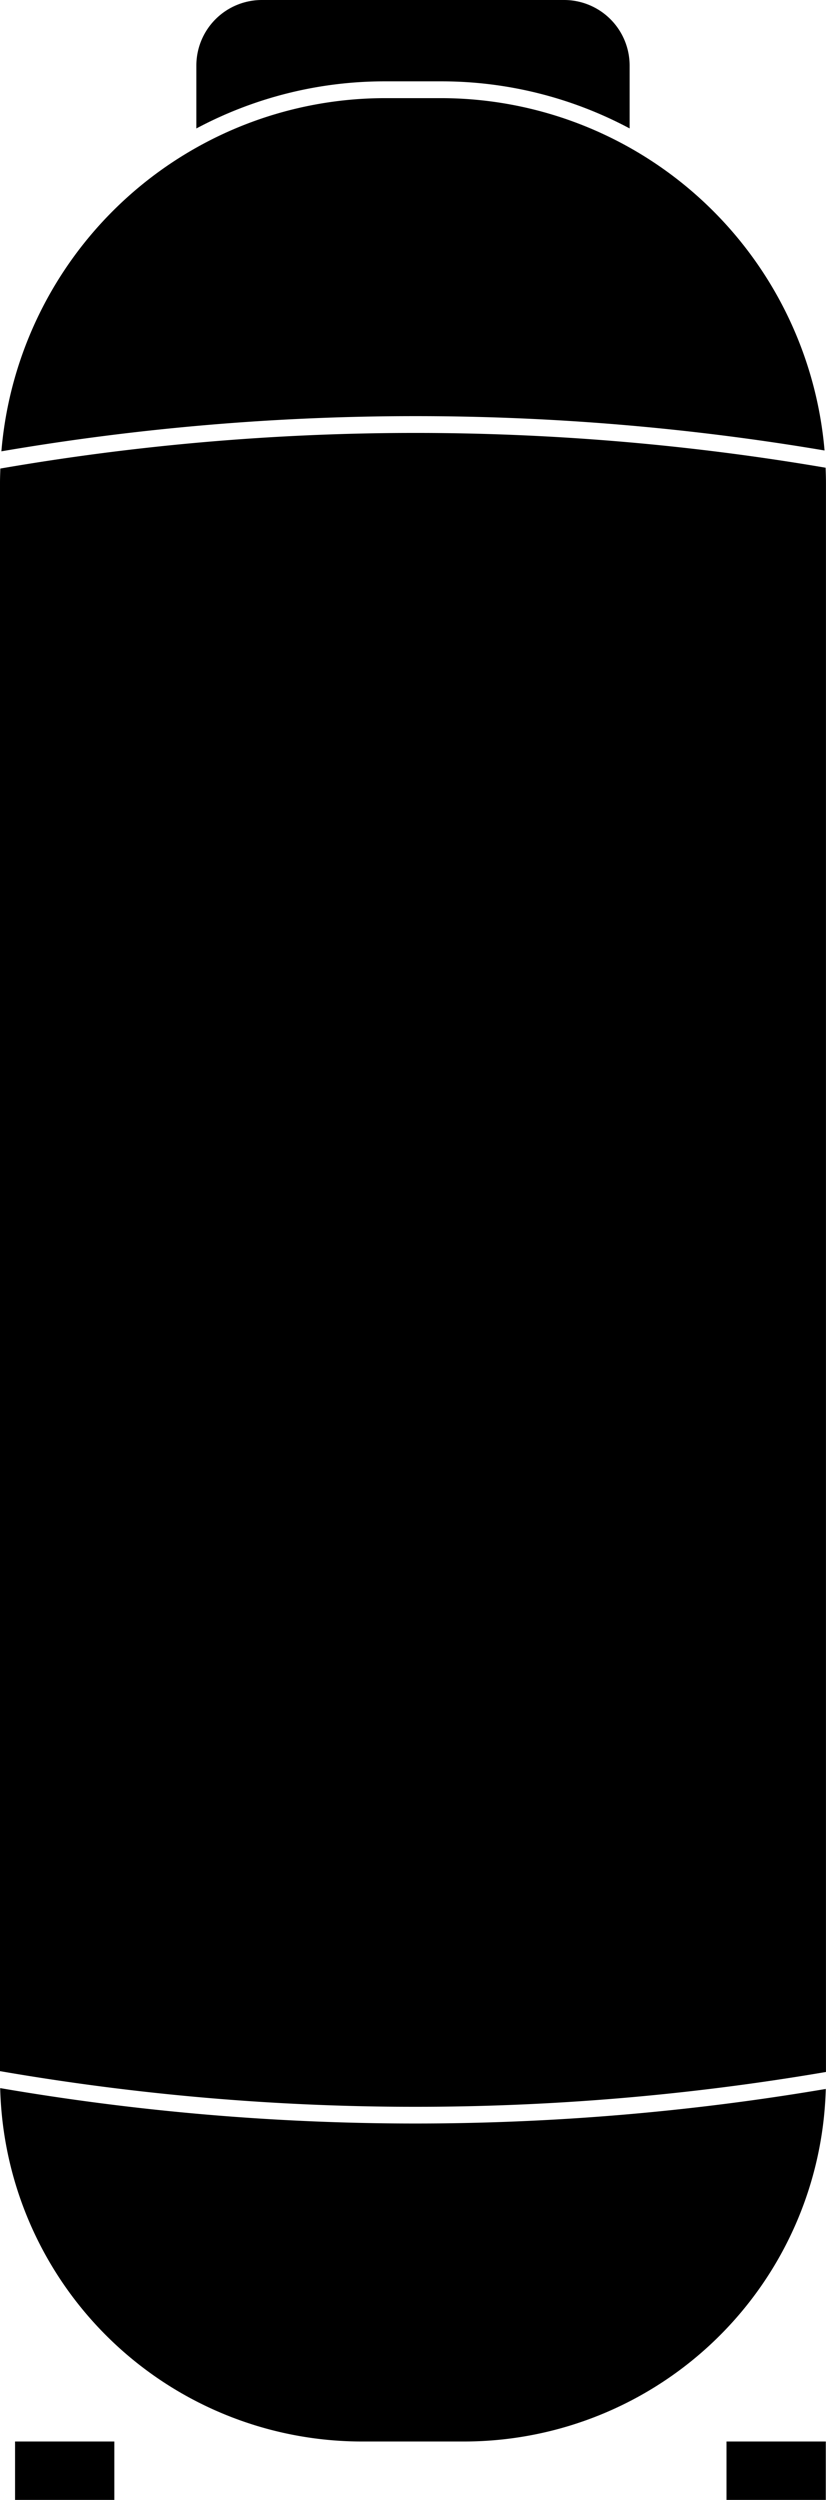 <svg id="Group_141" data-name="Group 141" xmlns="http://www.w3.org/2000/svg" width="42.302" height="128.001" viewBox="0 0 42.302 128.001">
  <path id="Path_98" data-name="Path 98" d="M609.1,372.947a18.541,18.541,0,0,0,18.512,18.095h5.257a18.541,18.541,0,0,0,18.511-18.052,125.656,125.656,0,0,1-42.28-.043" transform="translate(-609.09 -266.031)"/>
  <rect id="Rectangle_164" data-name="Rectangle 164" width="5.085" height="2.99" transform="translate(37.206 125.011)"/>
  <rect id="Rectangle_165" data-name="Rectangle 165" width="5.085" height="2.99" transform="translate(0.771 125.011)"/>
  <path id="Path_99" data-name="Path 99" d="M609.082,79.143c-.009.245-.019.49-.019.738V161.2a124.814,124.814,0,0,0,42.3.043V79.881c0-.262-.009-.521-.02-.78a124.794,124.794,0,0,0-42.264.043" transform="translate(-609.063 -55.153)"/>
  <path id="Path_100" data-name="Path 100" d="M653.788,4.165h2.9a20.466,20.466,0,0,1,9.643,2.411V3.353A3.357,3.357,0,0,0,662.975,0H647.495a3.356,3.356,0,0,0-3.353,3.353V6.578a20.462,20.462,0,0,1,9.646-2.413" transform="translate(-634.086)"/>
  <path id="Path_101" data-name="Path 101" d="M609.314,35.613a125.659,125.659,0,0,1,42.156-.043,19.725,19.725,0,0,0-19.627-18.041h-2.9a19.725,19.725,0,0,0-19.63,18.084" transform="translate(-609.242 -12.504)"/>
</svg>
